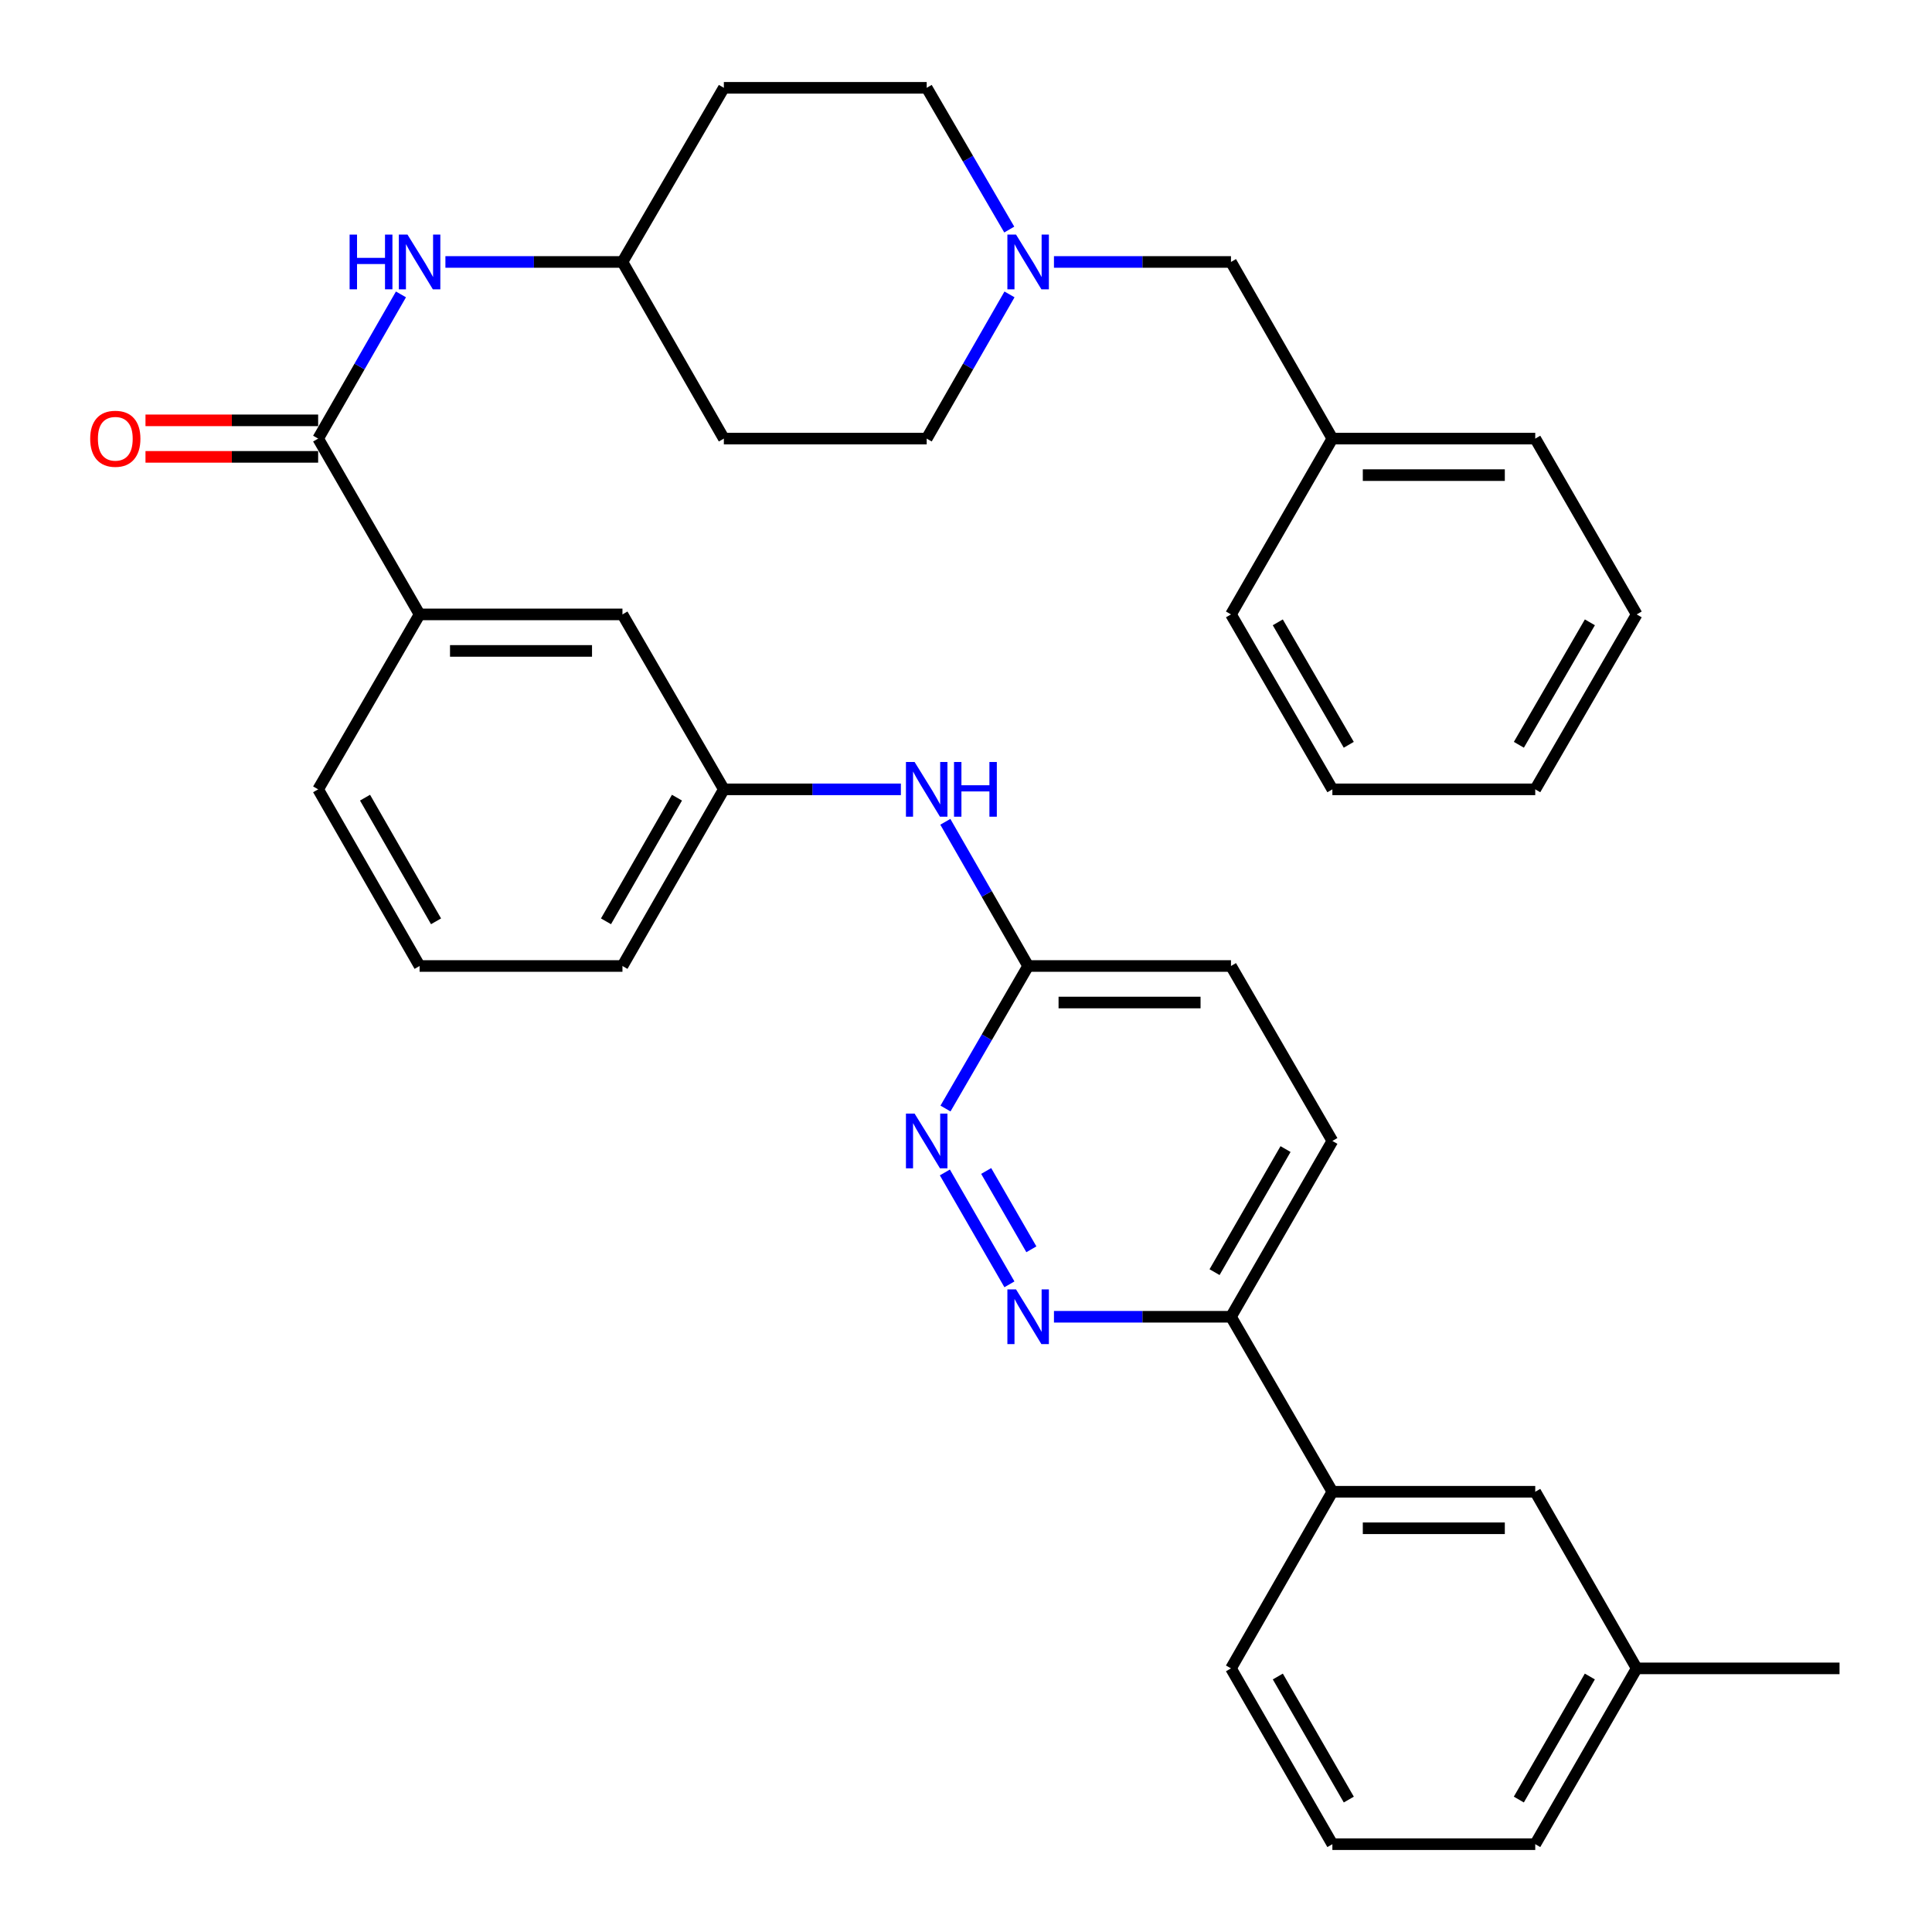 <?xml version='1.0' encoding='iso-8859-1'?>
<svg version='1.1' baseProfile='full'
              xmlns='http://www.w3.org/2000/svg'
                      xmlns:rdkit='http://www.rdkit.org/xml'
                      xmlns:xlink='http://www.w3.org/1999/xlink'
                  xml:space='preserve'
width='1000px' height='1000px' viewBox='0 0 1000 1000'>
<!-- END OF HEADER -->
<rect style='opacity:1.0;fill:#FFFFFF;stroke:none' width='1000' height='1000' x='0' y='0'> </rect>
<path class='bond-2' d='M 164.672,227.021 L 186.102,189.702' style='fill:none;fill-rule:evenodd;stroke:#000000;stroke-width:6px;stroke-linecap:butt;stroke-linejoin:miter;stroke-opacity:1' />
<path class='bond-2' d='M 186.102,189.702 L 207.533,152.382' style='fill:none;fill-rule:evenodd;stroke:#0000FF;stroke-width:6px;stroke-linecap:butt;stroke-linejoin:miter;stroke-opacity:1' />
<path class='bond-4' d='M 164.672,227.021 L 217.178,318.014' style='fill:none;fill-rule:evenodd;stroke:#000000;stroke-width:6px;stroke-linecap:butt;stroke-linejoin:miter;stroke-opacity:1' />
<path class='bond-10' d='M 164.672,217.57 L 119.989,217.57' style='fill:none;fill-rule:evenodd;stroke:#000000;stroke-width:6px;stroke-linecap:butt;stroke-linejoin:miter;stroke-opacity:1' />
<path class='bond-10' d='M 119.989,217.57 L 75.305,217.57' style='fill:none;fill-rule:evenodd;stroke:#FF0000;stroke-width:6px;stroke-linecap:butt;stroke-linejoin:miter;stroke-opacity:1' />
<path class='bond-10' d='M 164.672,236.472 L 119.989,236.472' style='fill:none;fill-rule:evenodd;stroke:#000000;stroke-width:6px;stroke-linecap:butt;stroke-linejoin:miter;stroke-opacity:1' />
<path class='bond-10' d='M 119.989,236.472 L 75.305,236.472' style='fill:none;fill-rule:evenodd;stroke:#FF0000;stroke-width:6px;stroke-linecap:butt;stroke-linejoin:miter;stroke-opacity:1' />
<path class='bond-0' d='M 522.477,664.769 L 489.062,606.854' style='fill:none;fill-rule:evenodd;stroke:#0000FF;stroke-width:6px;stroke-linecap:butt;stroke-linejoin:miter;stroke-opacity:1' />
<path class='bond-0' d='M 533.837,646.635 L 510.447,606.095' style='fill:none;fill-rule:evenodd;stroke:#0000FF;stroke-width:6px;stroke-linecap:butt;stroke-linejoin:miter;stroke-opacity:1' />
<path class='bond-37' d='M 545.527,681.556 L 591.34,681.556' style='fill:none;fill-rule:evenodd;stroke:#0000FF;stroke-width:6px;stroke-linecap:butt;stroke-linejoin:miter;stroke-opacity:1' />
<path class='bond-37' d='M 591.34,681.556 L 637.153,681.556' style='fill:none;fill-rule:evenodd;stroke:#000000;stroke-width:6px;stroke-linecap:butt;stroke-linejoin:miter;stroke-opacity:1' />
<path class='bond-1' d='M 489.384,573.775 L 510.773,536.888' style='fill:none;fill-rule:evenodd;stroke:#0000FF;stroke-width:6px;stroke-linecap:butt;stroke-linejoin:miter;stroke-opacity:1' />
<path class='bond-1' d='M 510.773,536.888 L 532.162,500' style='fill:none;fill-rule:evenodd;stroke:#000000;stroke-width:6px;stroke-linecap:butt;stroke-linejoin:miter;stroke-opacity:1' />
<path class='bond-13' d='M 230.543,135.587 L 276.361,135.587' style='fill:none;fill-rule:evenodd;stroke:#0000FF;stroke-width:6px;stroke-linecap:butt;stroke-linejoin:miter;stroke-opacity:1' />
<path class='bond-13' d='M 276.361,135.587 L 322.18,135.587' style='fill:none;fill-rule:evenodd;stroke:#000000;stroke-width:6px;stroke-linecap:butt;stroke-linejoin:miter;stroke-opacity:1' />
<path class='bond-3' d='M 522.394,118.819 L 501.025,82.137' style='fill:none;fill-rule:evenodd;stroke:#0000FF;stroke-width:6px;stroke-linecap:butt;stroke-linejoin:miter;stroke-opacity:1' />
<path class='bond-3' d='M 501.025,82.137 L 479.656,45.455' style='fill:none;fill-rule:evenodd;stroke:#000000;stroke-width:6px;stroke-linecap:butt;stroke-linejoin:miter;stroke-opacity:1' />
<path class='bond-15' d='M 545.527,135.587 L 591.34,135.587' style='fill:none;fill-rule:evenodd;stroke:#0000FF;stroke-width:6px;stroke-linecap:butt;stroke-linejoin:miter;stroke-opacity:1' />
<path class='bond-15' d='M 591.34,135.587 L 637.153,135.587' style='fill:none;fill-rule:evenodd;stroke:#000000;stroke-width:6px;stroke-linecap:butt;stroke-linejoin:miter;stroke-opacity:1' />
<path class='bond-36' d='M 522.517,152.382 L 501.087,189.702' style='fill:none;fill-rule:evenodd;stroke:#0000FF;stroke-width:6px;stroke-linecap:butt;stroke-linejoin:miter;stroke-opacity:1' />
<path class='bond-36' d='M 501.087,189.702 L 479.656,227.021' style='fill:none;fill-rule:evenodd;stroke:#000000;stroke-width:6px;stroke-linecap:butt;stroke-linejoin:miter;stroke-opacity:1' />
<path class='bond-9' d='M 217.178,318.014 L 322.18,318.014' style='fill:none;fill-rule:evenodd;stroke:#000000;stroke-width:6px;stroke-linecap:butt;stroke-linejoin:miter;stroke-opacity:1' />
<path class='bond-9' d='M 232.928,336.916 L 306.429,336.916' style='fill:none;fill-rule:evenodd;stroke:#000000;stroke-width:6px;stroke-linecap:butt;stroke-linejoin:miter;stroke-opacity:1' />
<path class='bond-23' d='M 217.178,318.014 L 164.672,408.566' style='fill:none;fill-rule:evenodd;stroke:#000000;stroke-width:6px;stroke-linecap:butt;stroke-linejoin:miter;stroke-opacity:1' />
<path class='bond-5' d='M 637.153,681.556 L 689.638,590.552' style='fill:none;fill-rule:evenodd;stroke:#000000;stroke-width:6px;stroke-linecap:butt;stroke-linejoin:miter;stroke-opacity:1' />
<path class='bond-5' d='M 628.652,658.462 L 665.392,594.759' style='fill:none;fill-rule:evenodd;stroke:#000000;stroke-width:6px;stroke-linecap:butt;stroke-linejoin:miter;stroke-opacity:1' />
<path class='bond-7' d='M 637.153,681.556 L 689.638,772.129' style='fill:none;fill-rule:evenodd;stroke:#000000;stroke-width:6px;stroke-linecap:butt;stroke-linejoin:miter;stroke-opacity:1' />
<path class='bond-6' d='M 532.162,500 L 510.732,462.681' style='fill:none;fill-rule:evenodd;stroke:#000000;stroke-width:6px;stroke-linecap:butt;stroke-linejoin:miter;stroke-opacity:1' />
<path class='bond-6' d='M 510.732,462.681 L 489.301,425.362' style='fill:none;fill-rule:evenodd;stroke:#0000FF;stroke-width:6px;stroke-linecap:butt;stroke-linejoin:miter;stroke-opacity:1' />
<path class='bond-20' d='M 532.162,500 L 637.153,500' style='fill:none;fill-rule:evenodd;stroke:#000000;stroke-width:6px;stroke-linecap:butt;stroke-linejoin:miter;stroke-opacity:1' />
<path class='bond-20' d='M 547.911,518.902 L 621.405,518.902' style='fill:none;fill-rule:evenodd;stroke:#000000;stroke-width:6px;stroke-linecap:butt;stroke-linejoin:miter;stroke-opacity:1' />
<path class='bond-12' d='M 689.638,772.129 L 794.64,772.129' style='fill:none;fill-rule:evenodd;stroke:#000000;stroke-width:6px;stroke-linecap:butt;stroke-linejoin:miter;stroke-opacity:1' />
<path class='bond-12' d='M 705.389,791.031 L 778.89,791.031' style='fill:none;fill-rule:evenodd;stroke:#000000;stroke-width:6px;stroke-linecap:butt;stroke-linejoin:miter;stroke-opacity:1' />
<path class='bond-24' d='M 689.638,772.129 L 637.153,863.552' style='fill:none;fill-rule:evenodd;stroke:#000000;stroke-width:6px;stroke-linecap:butt;stroke-linejoin:miter;stroke-opacity:1' />
<path class='bond-8' d='M 466.291,408.566 L 420.478,408.566' style='fill:none;fill-rule:evenodd;stroke:#0000FF;stroke-width:6px;stroke-linecap:butt;stroke-linejoin:miter;stroke-opacity:1' />
<path class='bond-8' d='M 420.478,408.566 L 374.665,408.566' style='fill:none;fill-rule:evenodd;stroke:#000000;stroke-width:6px;stroke-linecap:butt;stroke-linejoin:miter;stroke-opacity:1' />
<path class='bond-11' d='M 322.18,318.014 L 374.665,408.566' style='fill:none;fill-rule:evenodd;stroke:#000000;stroke-width:6px;stroke-linecap:butt;stroke-linejoin:miter;stroke-opacity:1' />
<path class='bond-35' d='M 374.665,408.566 L 322.18,500' style='fill:none;fill-rule:evenodd;stroke:#000000;stroke-width:6px;stroke-linecap:butt;stroke-linejoin:miter;stroke-opacity:1' />
<path class='bond-35' d='M 350.399,412.871 L 313.659,476.875' style='fill:none;fill-rule:evenodd;stroke:#000000;stroke-width:6px;stroke-linecap:butt;stroke-linejoin:miter;stroke-opacity:1' />
<path class='bond-21' d='M 794.64,772.129 L 847.146,863.552' style='fill:none;fill-rule:evenodd;stroke:#000000;stroke-width:6px;stroke-linecap:butt;stroke-linejoin:miter;stroke-opacity:1' />
<path class='bond-16' d='M 322.18,135.587 L 374.665,227.021' style='fill:none;fill-rule:evenodd;stroke:#000000;stroke-width:6px;stroke-linecap:butt;stroke-linejoin:miter;stroke-opacity:1' />
<path class='bond-17' d='M 322.18,135.587 L 374.665,45.455' style='fill:none;fill-rule:evenodd;stroke:#000000;stroke-width:6px;stroke-linecap:butt;stroke-linejoin:miter;stroke-opacity:1' />
<path class='bond-14' d='M 689.638,590.552 L 637.153,500' style='fill:none;fill-rule:evenodd;stroke:#000000;stroke-width:6px;stroke-linecap:butt;stroke-linejoin:miter;stroke-opacity:1' />
<path class='bond-22' d='M 637.153,135.587 L 689.638,227.021' style='fill:none;fill-rule:evenodd;stroke:#000000;stroke-width:6px;stroke-linecap:butt;stroke-linejoin:miter;stroke-opacity:1' />
<path class='bond-19' d='M 374.665,227.021 L 479.656,227.021' style='fill:none;fill-rule:evenodd;stroke:#000000;stroke-width:6px;stroke-linecap:butt;stroke-linejoin:miter;stroke-opacity:1' />
<path class='bond-18' d='M 374.665,45.455 L 479.656,45.455' style='fill:none;fill-rule:evenodd;stroke:#000000;stroke-width:6px;stroke-linecap:butt;stroke-linejoin:miter;stroke-opacity:1' />
<path class='bond-29' d='M 847.146,863.552 L 952.138,863.552' style='fill:none;fill-rule:evenodd;stroke:#000000;stroke-width:6px;stroke-linecap:butt;stroke-linejoin:miter;stroke-opacity:1' />
<path class='bond-39' d='M 847.146,863.552 L 794.64,954.545' style='fill:none;fill-rule:evenodd;stroke:#000000;stroke-width:6px;stroke-linecap:butt;stroke-linejoin:miter;stroke-opacity:1' />
<path class='bond-39' d='M 822.898,867.754 L 786.144,931.449' style='fill:none;fill-rule:evenodd;stroke:#000000;stroke-width:6px;stroke-linecap:butt;stroke-linejoin:miter;stroke-opacity:1' />
<path class='bond-30' d='M 689.638,227.021 L 794.64,227.021' style='fill:none;fill-rule:evenodd;stroke:#000000;stroke-width:6px;stroke-linecap:butt;stroke-linejoin:miter;stroke-opacity:1' />
<path class='bond-30' d='M 705.389,245.923 L 778.89,245.923' style='fill:none;fill-rule:evenodd;stroke:#000000;stroke-width:6px;stroke-linecap:butt;stroke-linejoin:miter;stroke-opacity:1' />
<path class='bond-31' d='M 689.638,227.021 L 637.153,318.014' style='fill:none;fill-rule:evenodd;stroke:#000000;stroke-width:6px;stroke-linecap:butt;stroke-linejoin:miter;stroke-opacity:1' />
<path class='bond-25' d='M 164.672,408.566 L 217.178,500' style='fill:none;fill-rule:evenodd;stroke:#000000;stroke-width:6px;stroke-linecap:butt;stroke-linejoin:miter;stroke-opacity:1' />
<path class='bond-25' d='M 188.939,412.868 L 225.694,476.872' style='fill:none;fill-rule:evenodd;stroke:#000000;stroke-width:6px;stroke-linecap:butt;stroke-linejoin:miter;stroke-opacity:1' />
<path class='bond-26' d='M 637.153,863.552 L 689.638,954.545' style='fill:none;fill-rule:evenodd;stroke:#000000;stroke-width:6px;stroke-linecap:butt;stroke-linejoin:miter;stroke-opacity:1' />
<path class='bond-26' d='M 661.4,867.757 L 698.139,931.452' style='fill:none;fill-rule:evenodd;stroke:#000000;stroke-width:6px;stroke-linecap:butt;stroke-linejoin:miter;stroke-opacity:1' />
<path class='bond-27' d='M 217.178,500 L 322.18,500' style='fill:none;fill-rule:evenodd;stroke:#000000;stroke-width:6px;stroke-linecap:butt;stroke-linejoin:miter;stroke-opacity:1' />
<path class='bond-28' d='M 689.638,954.545 L 794.64,954.545' style='fill:none;fill-rule:evenodd;stroke:#000000;stroke-width:6px;stroke-linecap:butt;stroke-linejoin:miter;stroke-opacity:1' />
<path class='bond-33' d='M 794.64,227.021 L 847.146,318.014' style='fill:none;fill-rule:evenodd;stroke:#000000;stroke-width:6px;stroke-linecap:butt;stroke-linejoin:miter;stroke-opacity:1' />
<path class='bond-32' d='M 637.153,318.014 L 689.638,408.566' style='fill:none;fill-rule:evenodd;stroke:#000000;stroke-width:6px;stroke-linecap:butt;stroke-linejoin:miter;stroke-opacity:1' />
<path class='bond-32' d='M 661.38,322.118 L 698.119,385.504' style='fill:none;fill-rule:evenodd;stroke:#000000;stroke-width:6px;stroke-linecap:butt;stroke-linejoin:miter;stroke-opacity:1' />
<path class='bond-34' d='M 689.638,408.566 L 794.64,408.566' style='fill:none;fill-rule:evenodd;stroke:#000000;stroke-width:6px;stroke-linecap:butt;stroke-linejoin:miter;stroke-opacity:1' />
<path class='bond-38' d='M 847.146,318.014 L 794.64,408.566' style='fill:none;fill-rule:evenodd;stroke:#000000;stroke-width:6px;stroke-linecap:butt;stroke-linejoin:miter;stroke-opacity:1' />
<path class='bond-38' d='M 822.918,322.115 L 786.164,385.501' style='fill:none;fill-rule:evenodd;stroke:#000000;stroke-width:6px;stroke-linecap:butt;stroke-linejoin:miter;stroke-opacity:1' />
<path  class='atom-1' d='M 525.902 667.396
L 535.182 682.396
Q 536.102 683.876, 537.582 686.556
Q 539.062 689.236, 539.142 689.396
L 539.142 667.396
L 542.902 667.396
L 542.902 695.716
L 539.022 695.716
L 529.062 679.316
Q 527.902 677.396, 526.662 675.196
Q 525.462 672.996, 525.102 672.316
L 525.102 695.716
L 521.422 695.716
L 521.422 667.396
L 525.902 667.396
' fill='#0000FF'/>
<path  class='atom-2' d='M 473.396 576.392
L 482.676 591.392
Q 483.596 592.872, 485.076 595.552
Q 486.556 598.232, 486.636 598.392
L 486.636 576.392
L 490.396 576.392
L 490.396 604.712
L 486.516 604.712
L 476.556 588.312
Q 475.396 586.392, 474.156 584.192
Q 472.956 581.992, 472.596 581.312
L 472.596 604.712
L 468.916 604.712
L 468.916 576.392
L 473.396 576.392
' fill='#0000FF'/>
<path  class='atom-3' d='M 180.958 121.427
L 184.798 121.427
L 184.798 133.467
L 199.278 133.467
L 199.278 121.427
L 203.118 121.427
L 203.118 149.747
L 199.278 149.747
L 199.278 136.667
L 184.798 136.667
L 184.798 149.747
L 180.958 149.747
L 180.958 121.427
' fill='#0000FF'/>
<path  class='atom-3' d='M 210.918 121.427
L 220.198 136.427
Q 221.118 137.907, 222.598 140.587
Q 224.078 143.267, 224.158 143.427
L 224.158 121.427
L 227.918 121.427
L 227.918 149.747
L 224.038 149.747
L 214.078 133.347
Q 212.918 131.427, 211.678 129.227
Q 210.478 127.027, 210.118 126.347
L 210.118 149.747
L 206.438 149.747
L 206.438 121.427
L 210.918 121.427
' fill='#0000FF'/>
<path  class='atom-4' d='M 525.902 121.427
L 535.182 136.427
Q 536.102 137.907, 537.582 140.587
Q 539.062 143.267, 539.142 143.427
L 539.142 121.427
L 542.902 121.427
L 542.902 149.747
L 539.022 149.747
L 529.062 133.347
Q 527.902 131.427, 526.662 129.227
Q 525.462 127.027, 525.102 126.347
L 525.102 149.747
L 521.422 149.747
L 521.422 121.427
L 525.902 121.427
' fill='#0000FF'/>
<path  class='atom-9' d='M 473.396 394.406
L 482.676 409.406
Q 483.596 410.886, 485.076 413.566
Q 486.556 416.246, 486.636 416.406
L 486.636 394.406
L 490.396 394.406
L 490.396 422.726
L 486.516 422.726
L 476.556 406.326
Q 475.396 404.406, 474.156 402.206
Q 472.956 400.006, 472.596 399.326
L 472.596 422.726
L 468.916 422.726
L 468.916 394.406
L 473.396 394.406
' fill='#0000FF'/>
<path  class='atom-9' d='M 493.796 394.406
L 497.636 394.406
L 497.636 406.446
L 512.116 406.446
L 512.116 394.406
L 515.956 394.406
L 515.956 422.726
L 512.116 422.726
L 512.116 409.646
L 497.636 409.646
L 497.636 422.726
L 493.796 422.726
L 493.796 394.406
' fill='#0000FF'/>
<path  class='atom-11' d='M 46.681 227.101
Q 46.681 220.301, 50.041 216.501
Q 53.401 212.701, 59.681 212.701
Q 65.961 212.701, 69.321 216.501
Q 72.681 220.301, 72.681 227.101
Q 72.681 233.981, 69.281 237.901
Q 65.881 241.781, 59.681 241.781
Q 53.441 241.781, 50.041 237.901
Q 46.681 234.021, 46.681 227.101
M 59.681 238.581
Q 64.001 238.581, 66.321 235.701
Q 68.681 232.781, 68.681 227.101
Q 68.681 221.541, 66.321 218.741
Q 64.001 215.901, 59.681 215.901
Q 55.361 215.901, 53.001 218.701
Q 50.681 221.501, 50.681 227.101
Q 50.681 232.821, 53.001 235.701
Q 55.361 238.581, 59.681 238.581
' fill='#FF0000'/>
</svg>
